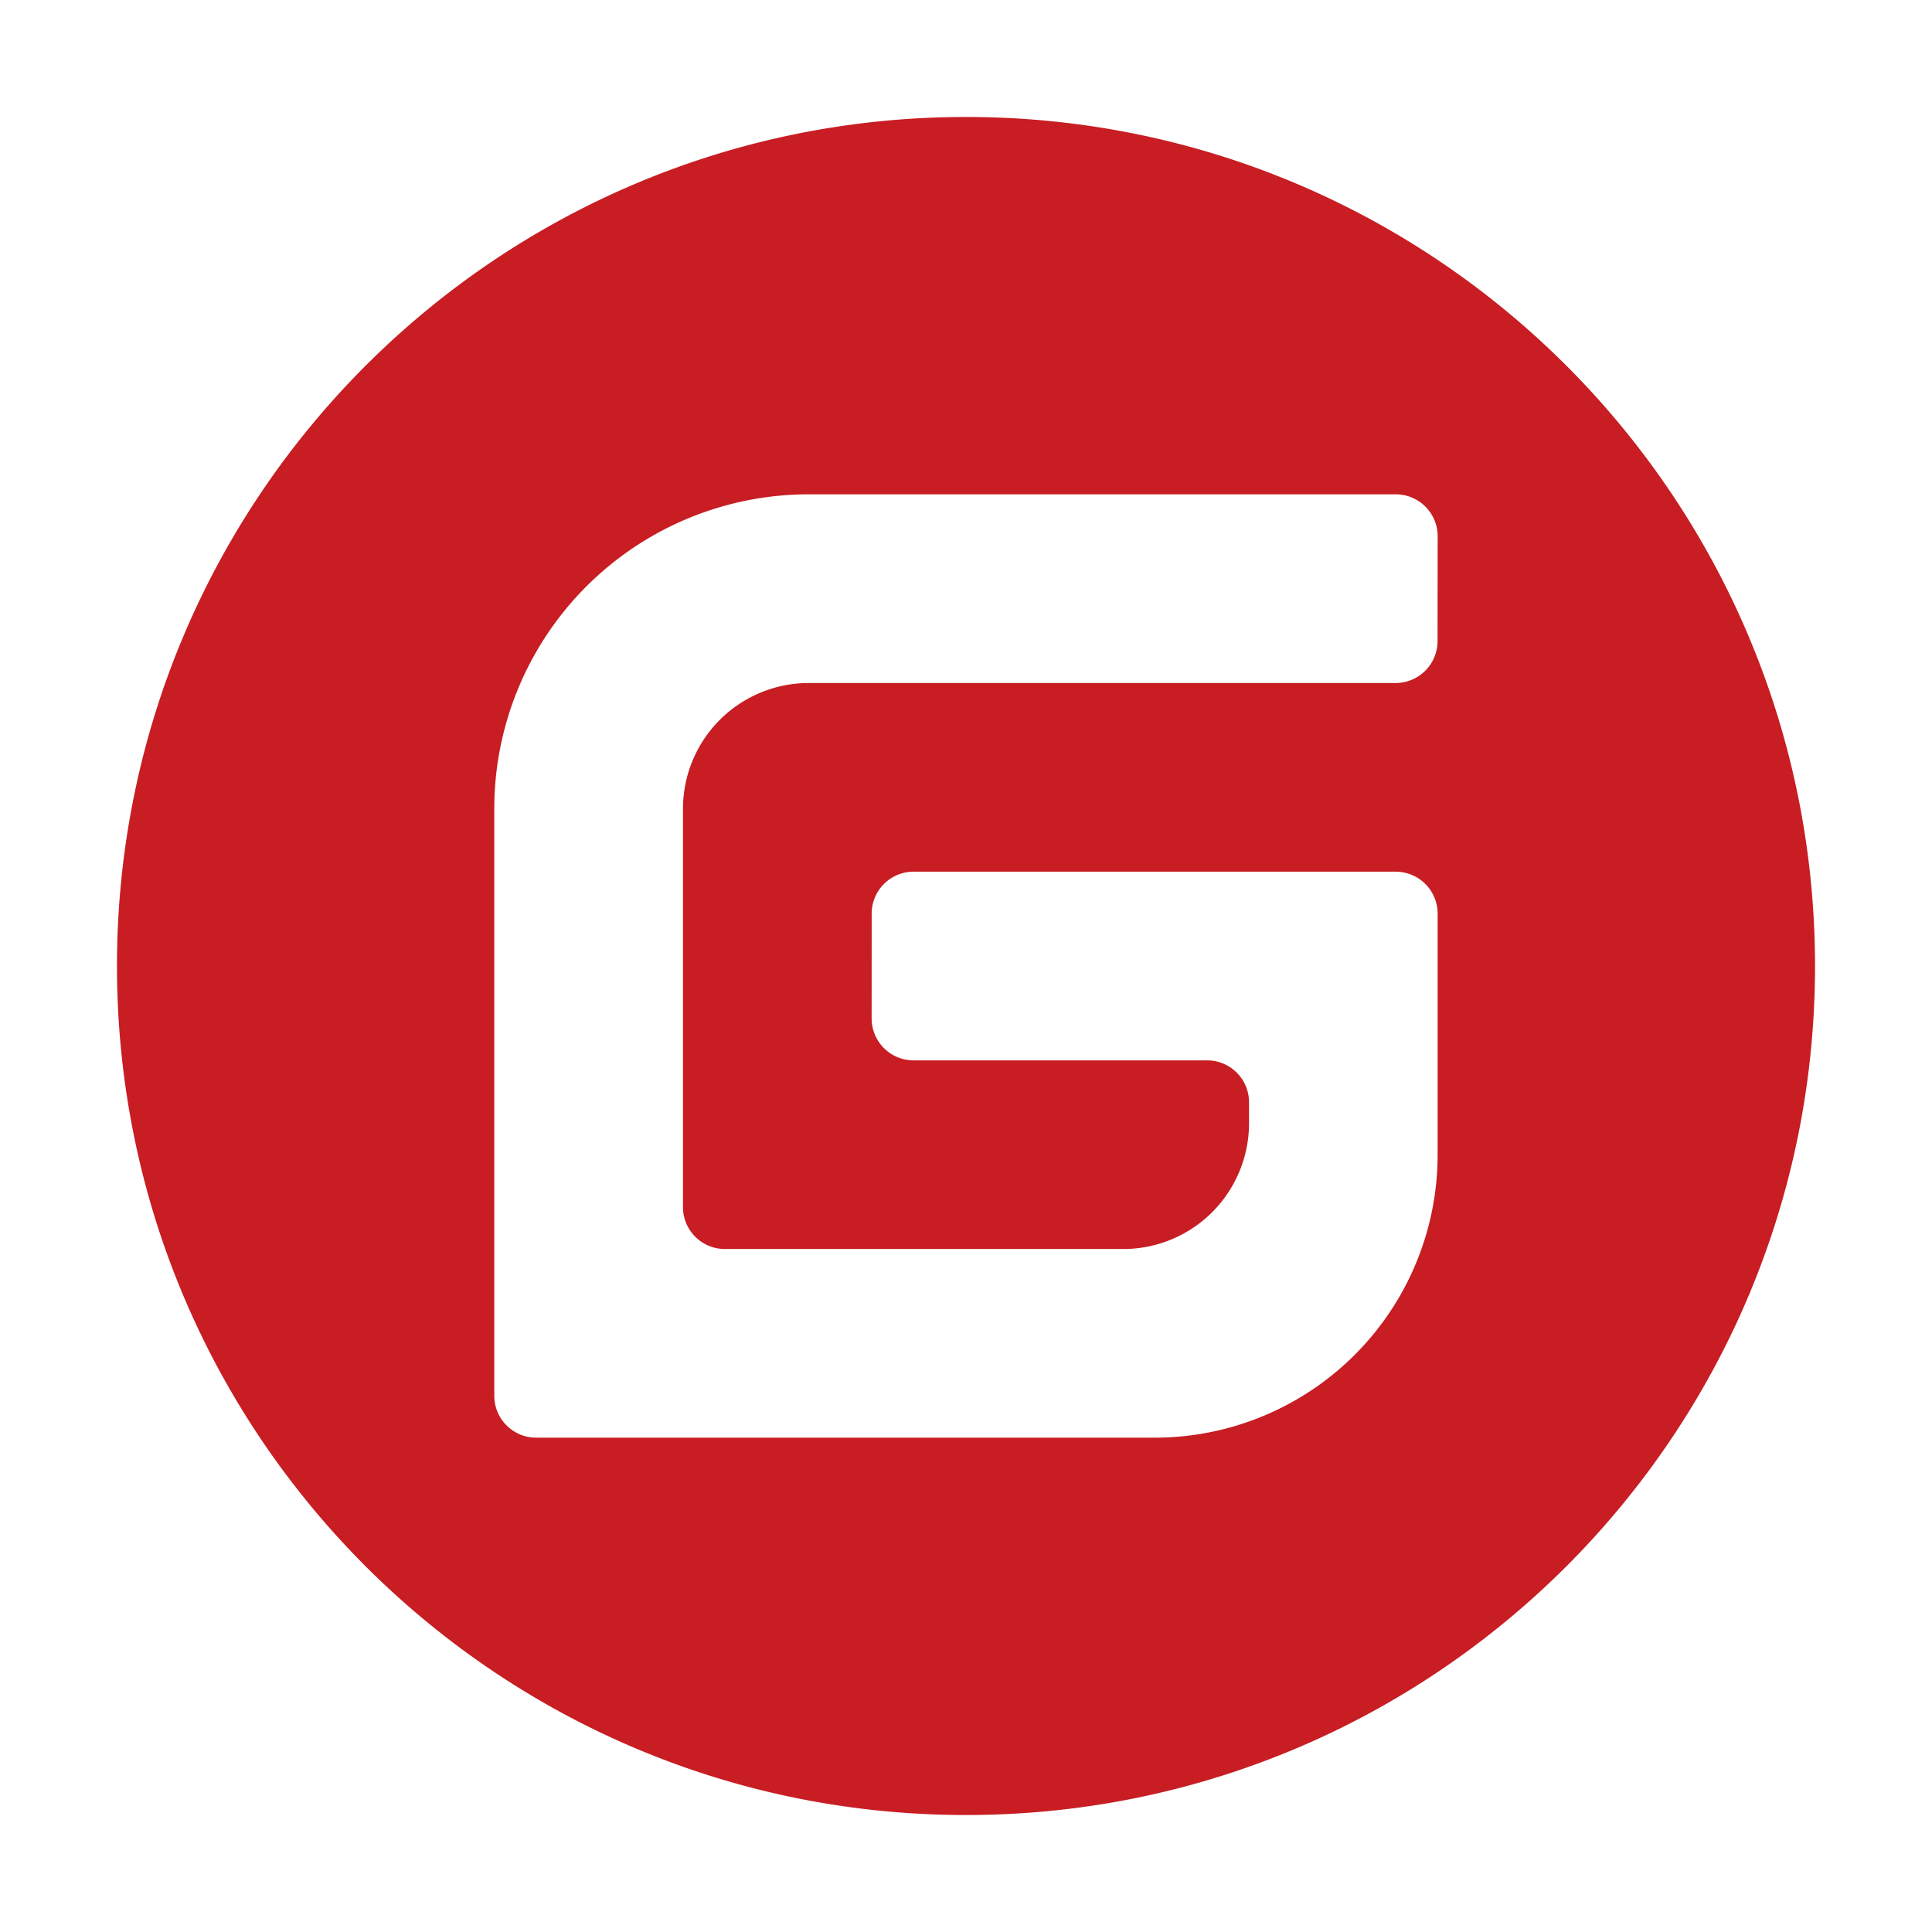 <?xml version="1.0" standalone="no"?><!DOCTYPE svg PUBLIC "-//W3C//DTD SVG 1.1//EN" "http://www.w3.org/Graphics/SVG/1.1/DTD/svg11.dtd"><svg t="1736744553660" class="icon" viewBox="0 0 1024 1024" version="1.1" xmlns="http://www.w3.org/2000/svg" p-id="1427" xmlns:xlink="http://www.w3.org/1999/xlink" width="64" height="64"><path d="M512 962C263.465 962 62 760.535 62 512S263.465 62 512 62s450 201.465 450 450-201.465 450-450 450z m227.768-499.995h-255.533a22.23 22.23 0 0 0-22.229 22.23l-0.023 55.552c0 12.262 9.945 22.23 22.207 22.23h155.588c12.285 0 22.23 9.945 22.23 22.207v11.115a66.668 66.668 0 0 1-66.668 66.668h-211.14a22.23 22.23 0 0 1-22.207-22.23V428.682a66.668 66.668 0 0 1 66.645-66.668h311.085a22.23 22.23 0 0 0 22.207-22.229l0.068-55.553a22.23 22.23 0 0 0-22.208-22.23H428.637a166.658 166.658 0 0 0-166.658 166.68V739.769c0 12.284 9.946 22.23 22.231 22.23h327.779a149.985 149.985 0 0 0 149.985-149.985V484.212a22.23 22.23 0 0 0-22.23-22.207z" fill="#C71D23" p-id="1428"></path></svg>